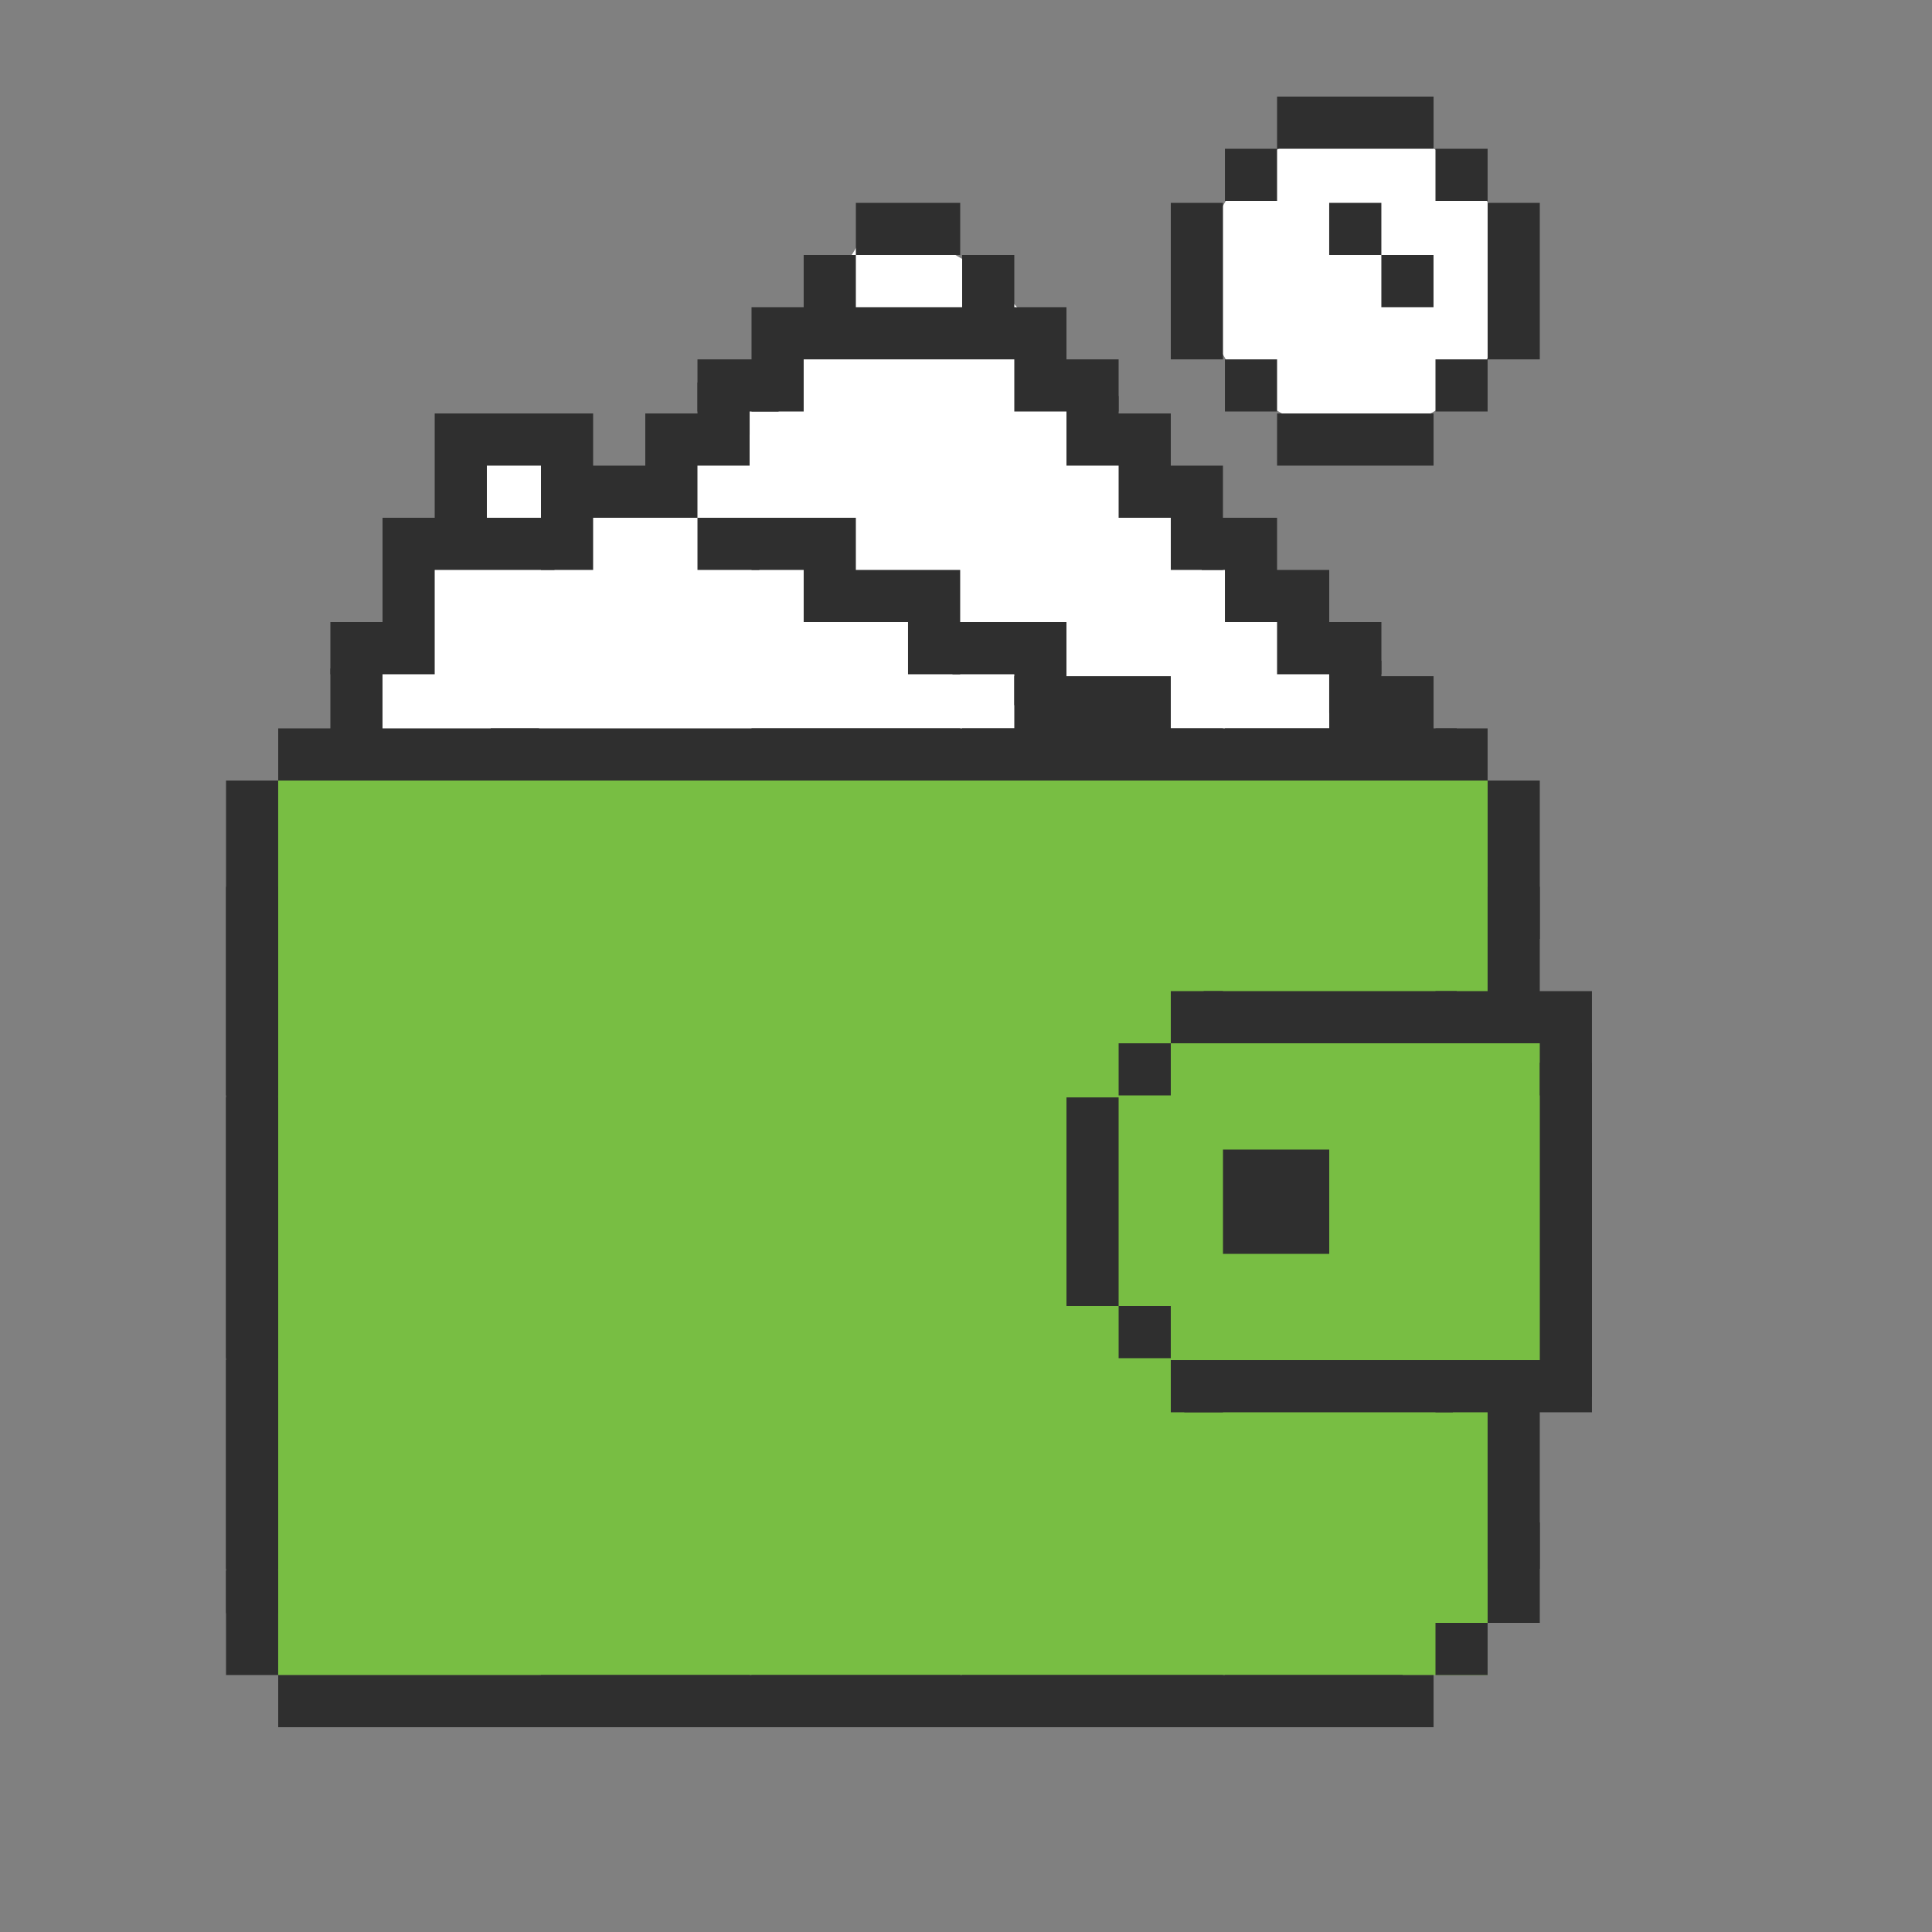 <svg width="80" height="80" viewBox="0 0 80 80" fill="none" xmlns="http://www.w3.org/2000/svg">
<rect x="0" y="0" width="80" height="80" fill="#808080" stroke="none"/>
<path d="M64.4 42.64H60.16V57.12H64.4V42.64Z" fill="#78BE43"/>
<path d="M61.599 32.32H11.52V69.36H61.599V32.32Z" fill="#78BE43"/>
<path d="M56.16 17.92C59.65 17.92 62.48 15.091 62.48 11.6C62.48 8.11 59.65 5.28 56.16 5.28C52.669 5.28 49.84 8.11 49.84 11.6C49.84 15.091 52.669 17.92 56.16 17.92Z" fill="white"/>
<path d="M14.56 30.88C14.56 30.56 16.8 24.48 16.8 24.48L19.761 18H23.36C23.36 17.92 25.601 20.56 25.601 20.56L34.081 12.48L36.401 8.72L40.8 11.28L58.001 30.16L14.48 30.88H14.56Z" fill="white"/>
<path d="M18 32.32H15.839H13.68H11.52V34.48V36.64H13.68H15.839H18H20.16H22.32V34.48V32.32H20.16H18Z" fill="#78BE43"/>
<path d="M26.72 32.32H24.56H22.4V34.48V36.64H24.56H26.72H28.88H31.04V34.48V32.32H28.88H26.72Z" fill="#78BE43"/>
<path d="M35.439 32.32H33.279H31.119V34.48V36.64H33.279H35.439H37.599H39.759V34.48V32.32H37.599H35.439Z" fill="#78BE43"/>
<path d="M46.32 32.32H44.16H42H39.84V34.48V36.64H42H44.16H46.32H48.48H50.64V34.48V32.32H48.48H46.32Z" fill="#78BE43"/>
<path d="M55.039 32.32H52.879H50.719V34.48V36.64H52.879H55.039H57.199H59.359V34.48V32.32H57.199H55.039Z" fill="#78BE43"/>
<path d="M18 36.721H15.839H13.68H11.52V38.881V41.041V43.201V45.361H13.68H15.839H18H20.16H22.32V43.201V41.041V38.881V36.721H20.16H18Z" fill="#78BE43"/>
<path d="M26.72 36.721H24.56H22.4V38.881V41.041V43.201V45.361H24.56H26.72H28.88H31.04V43.201V41.041V38.881V36.721H28.88H26.72Z" fill="#78BE43"/>
<path d="M35.439 36.721H33.279H31.119V38.881V41.041V43.201V45.361H33.279H35.439H37.599H39.759V43.201V41.041V38.881V36.721H37.599H35.439Z" fill="#78BE43"/>
<path d="M46.32 36.721H44.16H42H39.84V38.881V41.041V43.201V45.361H42H44.16H46.32V43.201H48.48V41.041H50.64V38.881V36.721H48.48H46.32Z" fill="#78BE43"/>
<path d="M55.039 36.721H52.879H50.719V38.881V41.041H52.879H55.039H57.199H59.359V38.881V36.721H57.199H55.039Z" fill="#78BE43"/>
<path d="M50.641 43.2H48.48V45.36H50.641V43.2Z" fill="#78BE43"/>
<path d="M55.039 43.2H52.879H50.719V45.36H52.879H55.039H57.199H59.359V43.2H57.199H55.039Z" fill="#78BE43"/>
<path d="M18 45.44H15.839H13.68H11.52V47.6V49.76V51.92V54.08V56.24H13.68H15.839H18H20.16H22.32V54.08V51.92V49.76V47.6V45.44H20.16H18Z" fill="#78BE43"/>
<path d="M26.72 45.44H24.56H22.4V47.6V49.76V51.92V54.08V56.24H24.56H26.72H28.88H31.04V54.08V51.92V49.76V47.6V45.44H28.88H26.72Z" fill="#78BE43"/>
<path d="M46.32 45.44V47.6V49.76V51.92V54.08H48.48V56.24H50.64V54.08V51.92V49.76V47.6V45.44H48.48H46.32Z" fill="#78BE43"/>
<path d="M55.039 45.44H52.879H50.719V47.6H52.879H55.039V49.76V51.92H52.879H50.719V54.08V56.24H52.879H55.039H57.199H59.359V54.08V51.92V49.76V47.6V45.44H57.199H55.039Z" fill="#78BE43"/>
<path d="M35.439 45.44H33.279H31.119V47.6V49.76V51.92V54.08V56.24H33.279H35.439H37.599H39.759V54.08V51.92V49.76V47.6V45.44H37.599H35.439Z" fill="#78BE43"/>
<path d="M48.48 56.32H46.32H44.16H42H39.84V58.48V60.64V62.8V64.96H42H44.16H46.32H48.48H50.64V62.8V60.64V58.48H48.48V56.32Z" fill="#78BE43"/>
<path d="M61.599 65.04H59.44V67.2H61.599V65.04Z" fill="#78BE43"/>
<path d="M18 65.04H15.839H13.68H11.52V67.2V69.36H13.68H15.839H18H20.16H22.32V67.2V65.04H20.16H18Z" fill="#78BE43"/>
<path d="M26.72 65.04H24.56H22.4V67.2V69.36H24.56H26.72H28.88H31.04V67.2V65.04H28.88H26.72Z" fill="#78BE43"/>
<path d="M35.439 65.04H33.279H31.119V67.2V69.36H33.279H35.439H37.599H39.759V67.2V65.04H37.599H35.439Z" fill="#78BE43"/>
<path d="M46.32 65.04H44.16H42H39.84V67.2V69.36H42H44.16H46.32H48.48H50.64V67.2V65.04H48.48H46.32Z" fill="#78BE43"/>
<path d="M55.039 65.04H52.879H50.719V67.2V69.36H52.879H55.039H57.199H59.359V67.2V65.04H57.199H55.039Z" fill="#78BE43"/>
<path d="M18 56.32H15.839H13.68H11.52V58.48V60.64V62.8V64.96H13.68H15.839H18H20.16H22.32V62.8V60.64V58.48V56.32H20.16H18Z" fill="#78BE43"/>
<path d="M26.72 56.32H24.56H22.4V58.48V60.64V62.8V64.96H24.56H26.72H28.88H31.04V62.8V60.64V58.48V56.32H28.88H26.72Z" fill="#78BE43"/>
<path d="M35.439 56.32H33.279H31.119V58.48V60.64V62.8V64.96H33.279H35.439H37.599H39.759V62.8V60.64V58.48V56.32H37.599H35.439Z" fill="#78BE43"/>
<path d="M55.039 58.48H52.879H50.719V60.641V62.8V64.96H52.879H55.039H57.199H59.359V62.8V60.641V58.48H57.199H55.039Z" fill="#78BE43"/>
<path d="M59.44 60.641V62.8V64.96H61.599V62.8V60.641V58.48H59.44V60.641Z" fill="#78BE43"/>
<path d="M59.44 45.44V47.6V49.76V51.92V54.08V56.24H61.599H63.759V54.08V51.92V49.76V47.6V45.44H61.599H59.44Z" fill="#78BE43"/>
<path d="M61.599 43.2H59.44V45.36H61.599H63.759V43.2H61.599Z" fill="#78BE43"/>
<path d="M44.16 51.92V49.76V47.6V45.44H42H39.84V47.6V49.76V51.92V54.08V56.24H42H44.16H46.32V54.08H44.16V51.92Z" fill="#78BE43"/>
<path d="M61.599 38.881V36.721H59.44V38.881V41.041H61.599V38.881Z" fill="#78BE43"/>
<path d="M61.599 34.48V32.32H59.44V34.48V36.64H61.599V34.48Z" fill="#78BE43"/>
<path d="M18 30.16H15.839V27.68H13.68V30.16H11.52V32.32H13.68H15.839H18H20.16H22.32V30.16H20.16H18Z" fill="#2F2F2F"/>
<path d="M40.32 30.16H30.32H20.32V32.32H30.32H40.32H50.32H60.32V30.16H50.32H40.32Z" fill="#2F2F2F"/>
<path d="M35.439 30.16H33.279H31.119V32.32H33.279H35.439H37.599H39.759V30.16H37.599H35.439Z" fill="#2F2F2F"/>
<path d="M44.16 32.32H46.32H48.48H50.64V30.16H48.48V28H46.32H44.16H42V30.16H39.84V32.32H42H44.16Z" fill="#2F2F2F"/>
<path d="M31.041 14.88H28.881V17.04H31.041V14.88Z" fill="#2F2F2F"/>
<path d="M44.16 27.04H42V29.2H44.16V27.04Z" fill="#2F2F2F"/>
<path d="M46.32 16.4H44.16V18.56H46.32V16.4Z" fill="#2F2F2F"/>
<path d="M57.199 27.36H55.039V29.52H57.199V27.36Z" fill="#2F2F2F"/>
<path d="M51.92 21.44H49.76V23.6H51.92V21.44Z" fill="#2F2F2F"/>
<path d="M31.041 15.84H28.881V18H31.041V15.84Z" fill="#2F2F2F"/>
<path d="M32.24 14.88H30.08V17.04H32.24V14.88Z" fill="#2F2F2F"/>
<path d="M42 17.04H44.16H46.32V14.88H44.16V12.72H42V10.56H39.84V12.72V14.88H42V17.04Z" fill="#2F2F2F"/>
<path d="M52.881 27.92H55.041H57.201V25.76H55.041V23.6H52.881V21.44H50.721V23.6V25.76H52.881V27.92Z" fill="#2F2F2F"/>
<path d="M55.041 28V30.16H52.881H50.721V32.32H52.881H55.041H57.201H59.361V30.16V28H57.201H55.041Z" fill="#2F2F2F"/>
<path d="M61.599 30.16H59.44V32.32H61.599V30.16Z" fill="#2F2F2F"/>
<path d="M46.32 17.12H44.16V19.28H46.32V21.44H48.48V23.6H50.64V21.44V19.28H48.48V17.12H46.32Z" fill="#2F2F2F"/>
<path d="M61.6 38.88H63.76V35.6V32.32H61.6V35.6V38.88Z" fill="#2F2F2F"/>
<path d="M63.759 41.04V38.88V36.72H61.599V38.88V41.04H59.44V43.2H61.599H63.759V45.36H65.919V43.2V41.04H63.759Z" fill="#2F2F2F"/>
<path d="M33.279 12.72H31.119V14.88V17.04H33.279V14.88H35.439H37.599H39.999V12.72H37.599H35.439V10.56H33.279V12.72Z" fill="#2F2F2F"/>
<path d="M35.44 8.4V10.56H37.599H39.76V8.4H37.599H35.44Z" fill="#2F2F2F"/>
<path d="M26.72 17.12V19.28H24.56V17.12H22.4V19.28V21.44V23.6H24.56V21.44H26.72H28.88V19.28H31.04V17.12H28.88H26.72Z" fill="#2F2F2F"/>
<path d="M31.441 21.44H28.881V23.6H31.441V21.44Z" fill="#2F2F2F"/>
<path d="M44.16 27.92V25.76H41.999H39.44V27.92H41.999H44.16Z" fill="#2F2F2F"/>
<path d="M35.439 23.6V21.44H33.279H31.119V23.6H33.279V25.76H35.439H37.599V27.92H39.759V25.76V23.6H37.599H35.439Z" fill="#2F2F2F"/>
<path d="M18 17.12V19.28V21.44H15.84V23.6V25.76H13.68V27.92H15.84H18V25.76V23.6H20.16H22.96V21.44H20.16V19.28H22.88V17.12H20.16H18Z" fill="#2F2F2F"/>
<path d="M39.44 69.36H30.16H20.799H11.52V71.52H20.799H30.16H39.44H48.719H58.08V69.36H48.719H39.44Z" fill="#2F2F2F"/>
<path d="M26.72 69.36H24.56H22.4V71.52H24.56H26.72H28.88H31.04V69.36H28.88H26.72Z" fill="#2F2F2F"/>
<path d="M35.439 69.36H33.279H31.119V71.52H33.279H35.439H37.599H39.759V69.36H37.599H35.439Z" fill="#2F2F2F"/>
<path d="M46.32 69.36H44.16H42H39.84V71.52H42H44.16H46.32H48.48H50.64V69.36H48.48H46.32Z" fill="#2F2F2F"/>
<path d="M55.041 69.36H52.881H50.721V71.52H52.881H55.041H57.201H59.361V69.36H57.201H55.041Z" fill="#2F2F2F"/>
<path d="M61.599 67.2H59.44V69.36H61.599V67.2Z" fill="#2F2F2F"/>
<path d="M63.76 63.04H61.6V67.2H63.76V63.04Z" fill="#2F2F2F"/>
<path d="M61.599 56.32H59.44V58.48H61.599V60.64V62.8V64.96H63.759V62.8V60.64V58.48H65.919V56.32H63.759H61.599Z" fill="#2F2F2F"/>
<path d="M63.76 46.72V49.52V52.32V55.04V57.84H65.92V55.04V52.32V49.52V46.72V44H63.76V46.72Z" fill="#2F2F2F"/>
<path d="M9.359 38.88V41.04V43.2V45.36H11.519V43.2V41.04V38.88V36.72H9.359V38.88Z" fill="#2F2F2F"/>
<path d="M9.359 49.6V66.8H11.519V49.6V32.32H9.359V49.6Z" fill="#2F2F2F"/>
<path d="M9.359 47.6V49.76V51.92V54.08V56.24H11.519V54.08V51.92V49.76V47.6V45.44H9.359V47.6Z" fill="#2F2F2F"/>
<path d="M9.359 67.2V69.36H11.519V67.2V65.04H9.359V67.2Z" fill="#2F2F2F"/>
<path d="M9.359 58.48V60.64V62.8V64.96H11.519V62.8V60.64V58.48V56.32H9.359V58.48Z" fill="#2F2F2F"/>
<path d="M54.559 56.32H51.839H49.039V58.48H51.839H54.559H57.359H60.159V56.32H57.359H54.559Z" fill="#2F2F2F"/>
<path d="M55.04 41.04H52.4H49.84V43.2H52.4H55.04H57.68H60.32V41.04H57.68H55.04Z" fill="#2F2F2F"/>
<path d="M50.641 56.32H48.48V58.48H50.641V56.32Z" fill="#2F2F2F"/>
<path d="M48.48 54.08H46.32V56.24H48.48V54.08Z" fill="#2F2F2F"/>
<path d="M46.32 49.76V47.6V45.44H44.16V47.6V49.76V51.92V54.08H46.32V51.92V49.76Z" fill="#2F2F2F"/>
<path d="M48.48 43.2H46.32V45.36H48.48V43.2Z" fill="#2F2F2F"/>
<path d="M50.641 41.04H48.48V43.2H50.641V41.04Z" fill="#2F2F2F"/>
<path d="M59.359 10.56H57.199V12.72H59.359V10.56Z" fill="#2F2F2F"/>
<path d="M57.199 8.4H55.039V10.56H57.199V8.4Z" fill="#2F2F2F"/>
<path d="M55.041 17.12H52.881V19.28H55.041H57.201H59.361V17.12H57.201H55.041Z" fill="#2F2F2F"/>
<path d="M61.599 14.88H59.44V17.04H61.599V14.88Z" fill="#2F2F2F"/>
<path d="M52.881 14.88H50.721V17.04H52.881V14.88Z" fill="#2F2F2F"/>
<path d="M50.641 12.72V10.56V8.4H48.48V10.56V12.72V14.88H50.641V12.72Z" fill="#2F2F2F"/>
<path d="M63.76 12.72V10.56V8.4H61.6V10.56V12.72V14.88H63.76V12.72Z" fill="#2F2F2F"/>
<path d="M61.599 6.16H59.44V8.32H61.599V6.16Z" fill="#2F2F2F"/>
<path d="M55.041 4H52.881V6.16H55.041H57.201H59.361V4H57.201H55.041Z" fill="#2F2F2F"/>
<path d="M52.881 6.16H50.721V8.32H52.881V6.16Z" fill="#2F2F2F"/>
<path d="M55.041 47.6H50.641V51.92H55.041V47.6Z" fill="#2F2F2F"/>
</svg>
